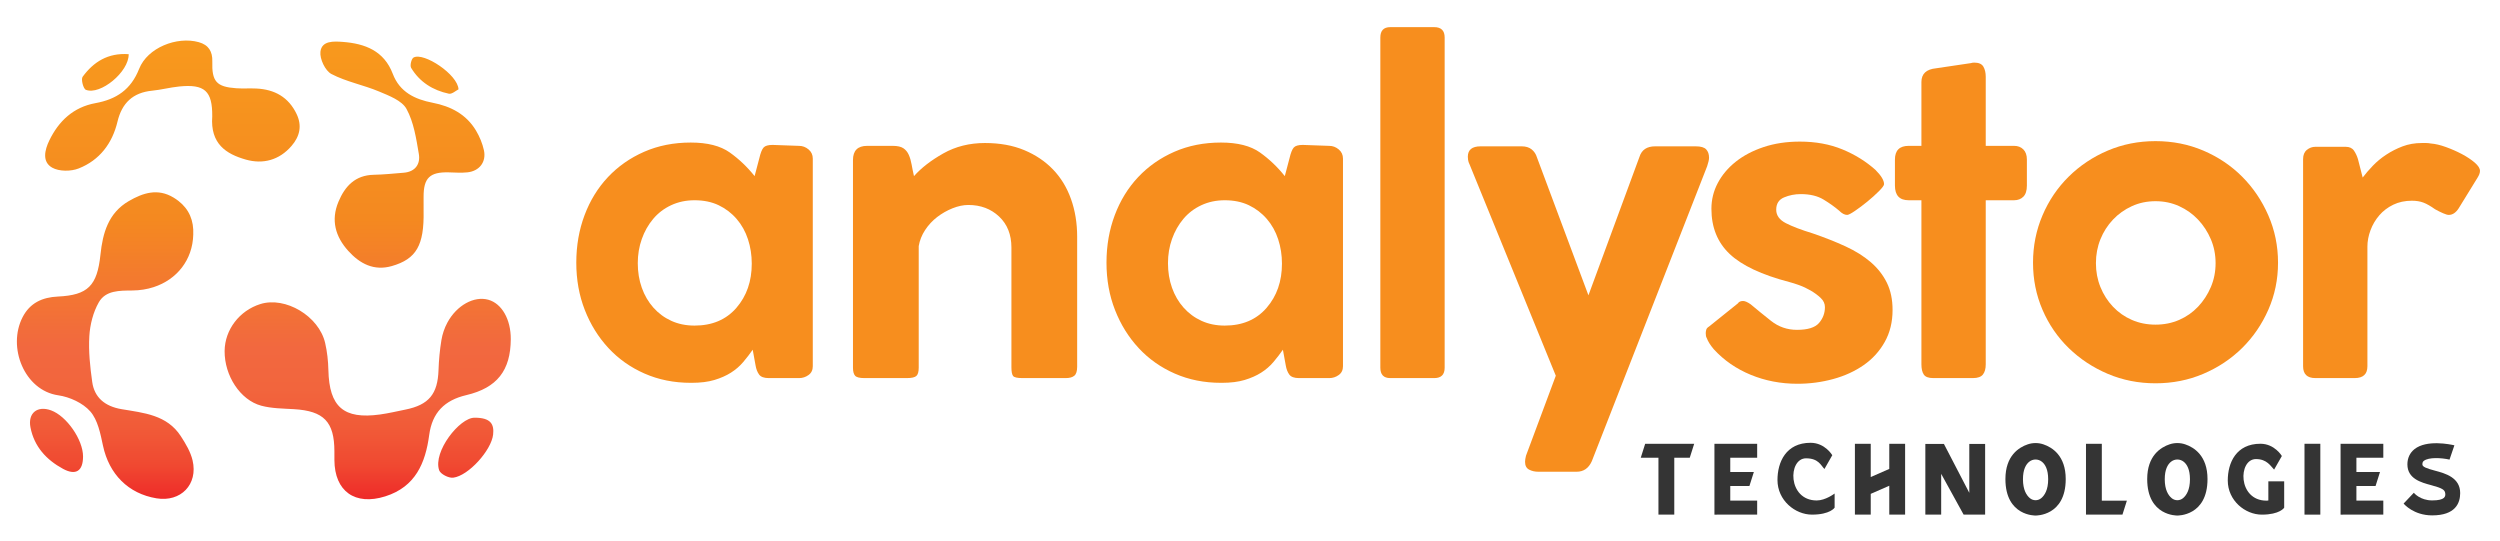 <!-- Generator: Adobe Illustrator 16.0.0, SVG Export Plug-In . SVG Version: 6.00 Build 0)  -->
<svg xmlns="http://www.w3.org/2000/svg" xmlns:xlink="http://www.w3.org/1999/xlink" version="1.1" id="Layer_1" x="0px" y="0px" width="1850px" height="400px" viewBox="0 0 1850 400" enable-background="new 0 0 1850 400" xml:space="preserve">
<g>
	<path fill="#F78E1E" d="M559.104,270.337c-0.47-2.329-0.82-4.255-1.05-5.774c-0.235-1.516-0.585-3.44-1.05-5.775   c-2.1,3.035-4.435,6.07-7,9.1c-2.57,3.035-5.6,5.66-9.1,7.875c-3.5,2.221-7.585,4.025-12.25,5.426c-4.67,1.399-10.271,2.1-16.8,2.1   h-0.7c-12.371,0-23.746-2.275-34.125-6.825c-10.385-4.55-19.311-10.85-26.775-18.899c-7.47-8.051-13.3-17.44-17.5-28.176   c-4.2-10.729-6.3-22.399-6.3-35s2.04-24.325,6.125-35.175c4.08-10.85,9.854-20.24,17.325-28.175   c7.465-7.93,16.39-14.175,26.775-18.725c10.379-4.55,21.875-6.825,34.475-6.825c12.365,0,21.99,2.45,28.875,7.35   c6.879,4.9,13.004,10.735,18.375,17.5l3.5-13.3c0.93-3.965,1.979-6.59,3.15-7.875c1.165-1.28,3.379-1.925,6.65-1.925l19.6,0.7   c2.565,0,4.9,0.875,7,2.625s3.15,4.025,3.15,6.825v153.65c0,2.8-1.05,4.96-3.15,6.475c-2.1,1.521-4.435,2.275-7,2.275h-22.4   c-3.5,0-5.896-0.875-7.175-2.625C560.444,275.412,559.569,273.137,559.104,270.337z M471.954,194.737c0,6.535,0.99,12.6,2.975,18.2   c1.979,5.6,4.84,10.5,8.575,14.699c3.73,4.2,8.165,7.471,13.3,9.801c5.129,2.335,10.85,3.5,17.15,3.5   c13.065,0,23.39-4.375,30.975-13.125c7.58-8.75,11.375-19.655,11.375-32.726c0-6.3-0.935-12.305-2.8-18.025   c-1.87-5.715-4.67-10.729-8.4-15.05c-3.735-4.315-8.17-7.7-13.3-10.15c-5.135-2.45-11.085-3.675-17.85-3.675   c-6.3,0-12.075,1.225-17.325,3.675c-5.25,2.45-9.685,5.835-13.3,10.15c-3.62,4.32-6.42,9.275-8.4,14.875   C472.944,182.487,471.954,188.437,471.954,194.737z"/>
	<path fill="#F78E1E" d="M660.602,107.937c3.5,0,6.125,0.585,7.875,1.75c1.75,1.17,3.09,2.8,4.025,4.9   c0.93,2.1,1.63,4.496,2.1,7.175c0.465,2.685,1.05,5.545,1.75,8.575c5.365-6.064,12.6-11.665,21.7-16.8   c9.1-5.13,19.365-7.7,30.8-7.7c10.965,0,20.65,1.75,29.05,5.25c8.4,3.5,15.515,8.285,21.35,14.35   c5.83,6.07,10.265,13.36,13.3,21.875c3.029,8.521,4.55,17.795,4.55,27.825v96.25c0,3.271-0.7,5.485-2.1,6.65   c-1.4,1.17-3.5,1.75-6.3,1.75h-32.2c-3.735,0-6.01-0.525-6.825-1.575c-0.82-1.05-1.225-3.204-1.225-6.475v-88.55   c0-9.565-3.035-17.205-9.1-22.925c-6.07-5.715-13.65-8.575-22.75-8.575c-3.735,0-7.646,0.82-11.725,2.45   c-4.085,1.635-7.875,3.795-11.375,6.475c-3.5,2.685-6.475,5.895-8.925,9.625c-2.45,3.735-4.025,7.7-4.725,11.9v89.95   c0,3.035-0.585,5.075-1.75,6.125c-1.17,1.05-3.5,1.575-7,1.575h-31.5c-3.5,0-5.775-0.58-6.825-1.75   c-1.05-1.165-1.575-3.15-1.575-5.95v-153.65c0-7,3.5-10.5,10.5-10.5H660.602z"/>
	<path fill="#F78E1E" d="M951.452,270.337c-0.471-2.329-0.82-4.255-1.051-5.774c-0.234-1.516-0.585-3.44-1.05-5.775   c-2.1,3.035-4.435,6.07-7,9.1c-2.57,3.035-5.6,5.66-9.1,7.875c-3.5,2.221-7.586,4.025-12.25,5.426c-4.67,1.399-10.271,2.1-16.8,2.1   h-0.7c-12.371,0-23.746-2.275-34.125-6.825c-10.385-4.55-19.311-10.85-26.775-18.899c-7.47-8.051-13.3-17.44-17.5-28.176   c-4.2-10.729-6.3-22.399-6.3-35s2.04-24.325,6.125-35.175c4.08-10.85,9.854-20.24,17.325-28.175   c7.465-7.93,16.39-14.175,26.775-18.725c10.379-4.55,21.875-6.825,34.475-6.825c12.365,0,21.99,2.45,28.875,7.35   c6.88,4.9,13.005,10.735,18.375,17.5l3.5-13.3c0.93-3.965,1.979-6.59,3.149-7.875c1.165-1.28,3.38-1.925,6.65-1.925l19.6,0.7   c2.565,0,4.9,0.875,7,2.625c2.101,1.75,3.15,4.025,3.15,6.825v153.65c0,2.8-1.05,4.96-3.15,6.475c-2.1,1.521-4.435,2.275-7,2.275   h-22.399c-3.5,0-5.896-0.875-7.175-2.625C952.792,275.412,951.917,273.137,951.452,270.337z M864.302,194.737   c0,6.535,0.99,12.6,2.975,18.2c1.979,5.6,4.84,10.5,8.575,14.699c3.73,4.2,8.165,7.471,13.3,9.801c5.129,2.335,10.85,3.5,17.15,3.5   c13.065,0,23.39-4.375,30.975-13.125c7.58-8.75,11.375-19.655,11.375-32.726c0-6.3-0.935-12.305-2.8-18.025   c-1.87-5.715-4.67-10.729-8.399-15.05c-3.735-4.315-8.171-7.7-13.3-10.15c-5.135-2.45-11.085-3.675-17.85-3.675   c-6.3,0-12.075,1.225-17.325,3.675c-5.25,2.45-9.685,5.835-13.3,10.15c-3.62,4.32-6.42,9.275-8.4,14.875   C865.292,182.487,864.302,188.437,864.302,194.737z"/>
	<path fill="#F78E1E" d="M1021.449,272.087v-244.3c0-5.13,2.45-7.7,7.35-7.7h32.551c5.129,0,7.699,2.57,7.699,7.7v244.3   c0,5.136-2.57,7.7-7.699,7.7h-32.551C1023.899,279.787,1021.449,277.223,1021.449,272.087z"/>
	<path fill="#F78E1E" d="M1263.299,122.987l-85.4,218.399c-2.335,5.13-6.07,7.7-11.2,7.7h-28.35c-2.57,0-4.846-0.524-6.825-1.575   c-1.985-1.05-2.975-2.975-2.975-5.774c0-1.171,0.229-2.686,0.699-4.55l22.051-59.15l-63.7-156.1c-0.7-1.4-1.11-2.625-1.226-3.675   c-0.12-1.05-0.175-1.805-0.175-2.275c0-5.13,3.15-7.7,9.45-7.7h30.45c3.029,0,5.479,0.76,7.35,2.275   c1.865,1.521,3.15,3.445,3.851,5.775l38.149,102.2l37.8-102.55c1.63-5.13,5.48-7.7,11.551-7.7h30.1c3.729,0,6.3,0.76,7.7,2.275   c1.399,1.521,2.1,3.56,2.1,6.125C1264.698,118.087,1264.229,120.187,1263.299,122.987z"/>
	<path fill="#F78E1E" d="M1262.946,250.037c-0.471-0.7-0.7-1.865-0.7-3.5c0-0.7,0.114-1.515,0.35-2.45   c0.229-0.93,0.93-1.75,2.101-2.45l21.35-17.149c0.7-1.165,1.979-1.75,3.85-1.75c1.4,0,3.266,0.82,5.601,2.45   c4.43,3.734,9.45,7.82,15.05,12.25c5.6,4.435,12.015,6.649,19.25,6.649c7.93,0,13.354-1.689,16.275-5.075   c2.914-3.379,4.375-7.289,4.375-11.725c0-2.564-1.051-4.84-3.15-6.825c-2.1-1.979-4.55-3.79-7.35-5.425   c-2.801-1.63-5.66-2.975-8.575-4.025c-2.921-1.05-5.311-1.805-7.175-2.274c-20.535-5.365-35.296-12.305-44.275-20.825   c-8.985-8.515-13.475-19.655-13.475-33.425c0-6.765,1.574-13.125,4.725-19.075s7.58-11.2,13.3-15.75   c5.715-4.55,12.601-8.165,20.65-10.85c8.05-2.68,16.975-4.025,26.774-4.025c11.665,0,22.165,1.925,31.5,5.775   c9.33,3.85,17.5,8.925,24.5,15.225c4.2,4.2,6.301,7.7,6.301,10.5c0,0.935-1.285,2.685-3.851,5.25c-2.57,2.57-5.425,5.135-8.575,7.7   c-3.149,2.57-6.185,4.845-9.1,6.825c-2.92,1.985-4.846,2.975-5.775,2.975c-1.87,0-3.85-1.05-5.949-3.15   c-3.271-2.8-7.121-5.54-11.551-8.225c-4.435-2.68-10.035-4.025-16.8-4.025c-4.435,0-8.575,0.82-12.425,2.45   c-3.85,1.635-5.775,4.67-5.775,9.1c0,4.2,2.391,7.525,7.176,9.975c4.779,2.45,11.375,4.96,19.774,7.525   c8.865,3.035,16.976,6.246,24.325,9.625c7.35,3.385,13.59,7.295,18.725,11.725c5.13,4.435,9.101,9.51,11.9,15.225   c2.8,5.721,4.2,12.426,4.2,20.125c0,8.871-1.925,16.746-5.775,23.625c-3.85,6.886-9.045,12.601-15.575,17.15   c-6.535,4.55-14.06,7.995-22.574,10.325c-8.521,2.329-17.325,3.5-26.426,3.5c-12.37,0-23.92-2.221-34.649-6.65   c-10.735-4.43-19.835-10.729-27.3-18.899C1265.626,255.407,1263.876,252.607,1262.946,250.037z"/>
	<path fill="#F78E1E" d="M1421.846,60.687c0-6.065,3.614-9.45,10.85-10.15l25.9-3.85c0.465-0.229,1.279-0.35,2.45-0.35   c3.265,0,5.479,0.996,6.649,2.975c1.165,1.985,1.75,4.496,1.75,7.525v51.1h21c2.8,0,5.075,0.875,6.825,2.625   s2.625,4.26,2.625,7.525v19.25c0,3.735-0.875,6.475-2.625,8.225s-4.025,2.625-6.825,2.625h-21v121.45c0,3.271-0.7,5.775-2.1,7.525   c-1.4,1.75-3.851,2.625-7.351,2.625h-29.399c-3.5,0-5.835-0.875-7-2.625c-1.171-1.75-1.75-4.255-1.75-7.525v-121.45h-9.45   c-6.771,0-10.15-3.615-10.15-10.85v-19.25c0-6.765,3.38-10.15,10.15-10.15h9.45V60.687z"/>
	<path fill="#F78E1E" d="M1504.438,194.387c0-12.365,2.33-24.03,7-35c4.665-10.965,11.14-20.53,19.425-28.7   c8.28-8.165,17.905-14.58,28.875-19.25c10.965-4.665,22.75-7,35.351-7c12.6,0,24.379,2.335,35.35,7   c10.965,4.67,20.529,11.085,28.7,19.25c8.165,8.17,14.64,17.735,19.425,28.7c4.779,10.97,7.175,22.635,7.175,35   c0,12.371-2.396,23.975-7.175,34.825c-4.785,10.851-11.26,20.3-19.425,28.351c-8.171,8.05-17.735,14.41-28.7,19.074   c-10.971,4.665-22.75,7-35.35,7c-12.601,0-24.386-2.335-35.351-7c-10.97-4.664-20.595-11.024-28.875-19.074   c-8.285-8.051-14.76-17.5-19.425-28.351C1506.769,218.362,1504.438,206.758,1504.438,194.387z M1550.988,194.737   c0,6.3,1.104,12.195,3.325,17.675c2.215,5.485,5.305,10.325,9.275,14.525c3.965,4.199,8.629,7.47,14,9.8   c5.364,2.335,11.199,3.5,17.5,3.5c6.3,0,12.129-1.165,17.5-3.5c5.364-2.33,10.029-5.601,14-9.8c3.965-4.2,7.114-9.04,9.449-14.525   c2.33-5.479,3.5-11.375,3.5-17.675c0-6.3-1.17-12.19-3.5-17.675c-2.335-5.479-5.484-10.325-9.449-14.525   c-3.971-4.2-8.636-7.525-14-9.975c-5.371-2.45-11.2-3.675-17.5-3.675c-6.301,0-12.136,1.225-17.5,3.675   c-5.371,2.45-10.035,5.775-14,9.975c-3.971,4.2-7.061,9.045-9.275,14.525C1552.093,182.547,1550.988,188.437,1550.988,194.737z"/>
	<path fill="#F78E1E" d="M1744.885,117.737c0.229,1.17,0.814,3.445,1.75,6.825c0.93,3.385,1.515,5.66,1.75,6.825   c2.1-2.8,4.604-5.715,7.524-8.75c2.915-3.03,6.24-5.775,9.976-8.225c3.729-2.45,7.754-4.49,12.074-6.125   c4.315-1.63,9.04-2.45,14.176-2.45c1.164,0,2.274,0,3.324,0c1.051,0,2.155,0.121,3.325,0.35c3.265,0.235,7,1.11,11.2,2.625   c4.2,1.521,8.165,3.271,11.9,5.25c3.729,1.985,6.879,4.085,9.449,6.3c2.565,2.22,3.851,4.26,3.851,6.125   c0,1.4-0.585,3.035-1.75,4.9l-14,22.75c-2.101,3.27-4.55,4.9-7.351,4.9c-0.935,0-2.335-0.405-4.199-1.225   c-1.871-0.815-3.851-1.805-5.95-2.975c-3.271-2.33-6.125-3.965-8.575-4.9c-2.45-0.93-5.311-1.4-8.575-1.4   c-5.135,0-9.745,0.995-13.825,2.975c-4.085,1.985-7.524,4.61-10.324,7.875c-2.801,3.27-4.961,6.945-6.476,11.025   c-1.521,4.085-2.274,8.11-2.274,12.075v88.55c0,5.835-3.15,8.75-9.45,8.75h-29.05c-6.07,0-9.101-2.915-9.101-8.75v-153.3   c0-3.03,0.93-5.305,2.8-6.825c1.865-1.515,3.965-2.275,6.301-2.275h22.399c2.8,0,4.84,0.935,6.125,2.8   C1743.189,113.308,1744.185,115.407,1744.885,117.737z"/>
</g>
<g>
	<path fill="#343434" d="M1253.699,328.389l-3.278,10.349h-11.455v42.091h-11.717v-42.091h-13.093l3.274-10.349H1253.699z"/>
	<path fill="#343434" d="M1280.398,338.737v10.555h17.455l-3.278,10.345h-14.177v10.804h19.907v10.345l-31.624,0.043v-52.439h31.624   v10.349H1280.398z"/>
	<path fill="#343434" d="M1357.617,365.197v10.473c0,0-3.269,5.155-16.751,5.155c-12.447,0-25.533-10.489-25.533-25.619   c0-13.21,6.242-27.537,24.495-27.537c10.683,0,16.066,9.188,16.066,9.188l-5.81,10.194c-2.58-2.58-4.342-7.898-13.606-7.898   c-13.499,0-13.793,31.186,7.918,31.186C1350.93,370.339,1357.62,365.201,1357.617,365.197z"/>
	<path fill="#343434" d="M1409.781,328.389v52.439h-11.717v-21.385l-13.719,6.006v15.379h-11.717v-52.439h11.717v24.62l13.719-6.003   v-18.617H1409.781z"/>
	<path fill="#343434" d="M1468.995,328.53v52.298h-15.915l-16.61-30.19v30.19h-11.717V328.53h13.757l18.769,36.159V328.53H1468.995z   "/>
	<path fill="#343434" d="M1528.631,354.512c0,27.6-22.314,26.978-22.314,26.978s-22.314,0.622-22.314-26.978   c0-17.311,9.981-23.513,16.593-25.72c3.704-1.238,7.742-1.238,11.442,0C1518.649,331.002,1528.631,337.201,1528.631,354.512z    M1515.646,354.63c0-7.271-2.239-10.971-4.525-12.854c-2.819-2.325-6.785-2.325-9.608,0c-2.285,1.883-4.525,5.583-4.525,12.854   c0,7.915,2.656,11.959,5.132,14.013c2.442,2.027,5.95,2.027,8.393,0C1512.99,366.589,1515.646,362.545,1515.646,354.63z"/>
	<path fill="#343434" d="M1573.893,370.479l-3.278,10.349h-26.987v-52.439h11.717v42.091H1573.893z"/>
	<path fill="#343434" d="M1633.556,354.512c0,27.6-22.314,26.978-22.314,26.978s-22.314,0.622-22.314-26.978   c0-17.311,9.981-23.513,16.593-25.72c3.704-1.238,7.742-1.238,11.442,0C1623.574,331.002,1633.556,337.201,1633.556,354.512z    M1620.57,354.63c0-7.271-2.239-10.971-4.525-12.854c-2.819-2.325-6.785-2.325-9.608,0c-2.285,1.883-4.525,5.583-4.525,12.854   c0,7.915,2.656,11.959,5.132,14.013c2.442,2.027,5.95,2.027,8.393,0C1617.915,366.589,1620.57,362.545,1620.57,354.63z"/>
	<path fill="#343434" d="M1690.294,356.188v19.43h-0.02v0.124c0,0-3.226,5.086-16.531,5.086c-12.28,0-25.192-10.349-25.192-25.278   c0-13.037,6.16-27.174,24.171-27.174c10.542,0,15.854,9.067,15.854,9.067l-5.734,10.061c-2.545-2.545-5.243-7.794-13.427-7.794   c-13.321,0-13.613,30.77,7.811,30.77c0.452,0,0.9-0.075,1.353-0.121v-14.17H1690.294z"/>
	<path fill="#343434" d="M1705.326,380.825v-52.437h11.717v52.437H1705.326z"/>
	<path fill="#343434" d="M1743.742,338.737v10.555h17.455l-3.278,10.345h-14.177v10.804h19.907v10.345l-31.624,0.043v-52.439h31.624   v10.349H1743.742z"/>
	<path fill="#343434" d="M1820.533,364.883c0,7.525-3.593,16.499-20.717,16.499c-13.73,0-20.834-8.348-21.142-8.754l7.562-7.99   c0.187,0.232,4.65,5.662,13.584,5.662c9.631,0,10.004-3,9.631-5.413c-0.373-2.424-2.132-3.658-10.358-5.865   c-7.437-1.994-17.618-4.729-17.618-15.382c0-4.646,1.817-8.547,5.249-11.278c8.964-7.119,26.159-3.608,29.522-2.833l-3.599,10.574   c-6.022-1.375-15.486-1.876-19.023,0.94c-0.514,0.406-1.062,0.976-1.062,2.594c0,1.84,2.902,2.928,9.405,4.673   C1809.362,350.294,1820.539,353.294,1820.533,364.883z"/>
</g>
<g>
	<g>
		
			<linearGradient id="SVGID_1_" gradientUnits="userSpaceOnUse" x1="195.243" y1="342.441" x2="195.243" y2="3.008" gradientTransform="matrix(1 0 0 1 0 27)">
			<stop offset="0" style="stop-color:#EE2A29"/>
			<stop offset="0.075" style="stop-color:#F04931"/>
			<stop offset="0.157" style="stop-color:#F15B38"/>
			<stop offset="0.241" style="stop-color:#F2653D"/>
			<stop offset="0.33" style="stop-color:#F2683F"/>
			<stop offset="0.61" style="stop-color:#F48920"/>
			<stop offset="1" style="stop-color:#F8991D"/>
		</linearGradient>
		<path fill-rule="evenodd" clip-rule="evenodd" fill="url(#SVGID_1_)" d="M361.301,221.799    c-10.474-2.891-23.306,4.064-30.262,16.956c-2.133,3.961-3.666,8.476-4.393,12.914c-1.202,7.333-1.894,14.798-2.144,22.229    c-0.596,17.673-7.133,25.7-24.489,29.199c-6.246,1.261-12.463,2.747-18.768,3.618c-26.984,3.728-37.613-5.626-38.237-32.868    c-0.155-6.709-0.885-13.532-2.401-20.061c-4.614-19.875-29.373-34.556-47.879-28.804c-15.533,4.828-26.359,19.016-26.506,34.739    c-0.168,18.106,11.427,36.284,27.131,40.502c7.744,2.079,16.099,2.075,24.205,2.561c22.096,1.328,29.854,9.309,29.904,31.214    c0.005,2.135-0.007,4.271,0.002,6.408c0.1,23.246,15.357,33.932,37.631,26.899c22.397-7.071,29.745-24.698,32.516-45.416    c2.22-16.6,11.397-25.725,27.442-29.498c22.85-5.375,32.789-18.278,32.931-41.345    C378.077,236.357,371.355,224.578,361.301,221.799z M133.823,322.799c-10.278-15.865-27.423-17.228-43.877-20.019    c-12.444-2.11-20.101-8.718-21.699-20.104c-1.572-11.223-2.825-22.711-2.141-33.957c0.518-8.514,2.825-17.669,7.012-25.016    c5.065-8.891,15.351-8.653,24.813-8.739c5.628-0.051,10.921-0.919,15.762-2.492c17.291-5.62,28.822-20.24,29.314-38.781    c0.504-10.563-3.109-18.914-10.992-25.035c-1.126-0.875-2.339-1.704-3.64-2.487c-11.667-7.028-22.544-3.472-33.048,2.616    c-15.158,8.79-19.314,23.668-20.989,39.635c-2.417,23.063-9.264,29.972-31.521,31.022c-11.421,0.539-20.631,4.629-26.107,15.291    c-11.393,22.175,1.303,54.179,26.428,57.79c8.451,1.215,18.212,5.688,23.667,11.917c5.568,6.359,7.518,16.507,9.404,25.347    c4.49,21.036,18.653,35.518,39.622,38.968c17.898,2.948,30.87-10.263,26.679-28.077    C141.026,334.372,137.411,328.34,133.823,322.799z M245.242,54.76c10.995,5.757,23.723,8.093,35.271,12.954    c7.431,3.129,16.911,6.701,20.306,12.902c5.396,9.854,7.188,21.949,9.123,33.331c1.266,7.442-2.611,13.154-11.118,13.867    c-7.423,0.621-14.855,1.371-22.295,1.531c-13.707,0.292-21.254,8.448-26.078,19.981c-5.704,13.631-2.26,25.798,7.261,36.335    c8.578,9.498,19.03,15.019,32.242,11.224c18.177-5.222,23.953-15.383,23.506-40.633c0-3.555,0.008-7.112-0.002-10.668    c-0.038-13.9,4.624-18.392,18.611-18.035c4.61,0.118,9.269,0.476,13.828-0.006c8.854-0.934,14.107-7.725,12.209-16.353    c-1.113-5.063-3.211-10.131-5.882-14.591c-7.208-12.038-18.618-17.954-32.067-20.558c-13.125-2.541-24.361-7.872-29.5-21.399    c-6.491-17.082-20.572-22.385-36.994-23.628c-6.657-0.504-15.615-1.014-16.547,7.283C236.516,43.606,240.683,52.373,245.242,54.76    z M215.727,108.003c6.061-7.03,7.943-14.857,3.764-23.617c-5.977-12.529-16.301-18.219-29.75-18.875    c-4.971-0.242-9.978,0.142-14.938-0.206c-14.654-1.026-18.123-5.029-17.692-19.876c0.209-7.261-2.698-12.196-10.058-14.235    c-16.217-4.49-37.936,4.136-44.095,19.754C96.861,66.41,86.032,73.51,70.627,76.324c-16.258,2.969-27.173,13.18-34.168,27.68    c-3.379,7.005-5.477,15.776,2.184,20.073c5.154,2.891,13.903,2.832,19.643,0.556c15.402-6.107,24.81-18.472,28.664-34.651    c3.263-13.689,11.348-21.47,25.59-22.867c6.689-0.658,13.269-2.418,19.957-3.102c19.011-1.943,24.715,3.311,24.561,22.114    c-1.513,20.36,10.313,27.836,24.852,31.97C194.561,121.695,206.648,118.535,215.727,108.003z M37.776,303.662    c-10.156-3.693-17.284,2.021-15.23,12.602c2.76,14.224,11.763,23.989,24.077,30.664c9.515,5.157,14.831,1.619,14.836-9.125    C61.465,325.396,49.295,307.851,37.776,303.662z M351.139,309.11c-11.007-0.084-30.867,25.137-26.164,38.88    c0.96,2.811,7.043,5.912,10.352,5.505c11.451-1.404,28.3-20.364,29.582-31.914C365.74,314.099,363.37,309.029,351.139,309.11z     M63.537,66.458c10.581,4.219,31.928-13.194,31.688-26.367c-15.31-1.101-26.001,5.708-34.082,16.735    C59.814,58.642,61.63,65.697,63.537,66.458z M332.151,69.341c2.277,0.484,5.251-2.303,7.146-3.216    c-0.418-10.931-25.773-27.69-33.253-23.555c-1.618,0.896-2.821,5.955-1.804,7.652C310.529,60.725,320.37,66.837,332.151,69.341z"/>
	</g>
</g>
</svg>

